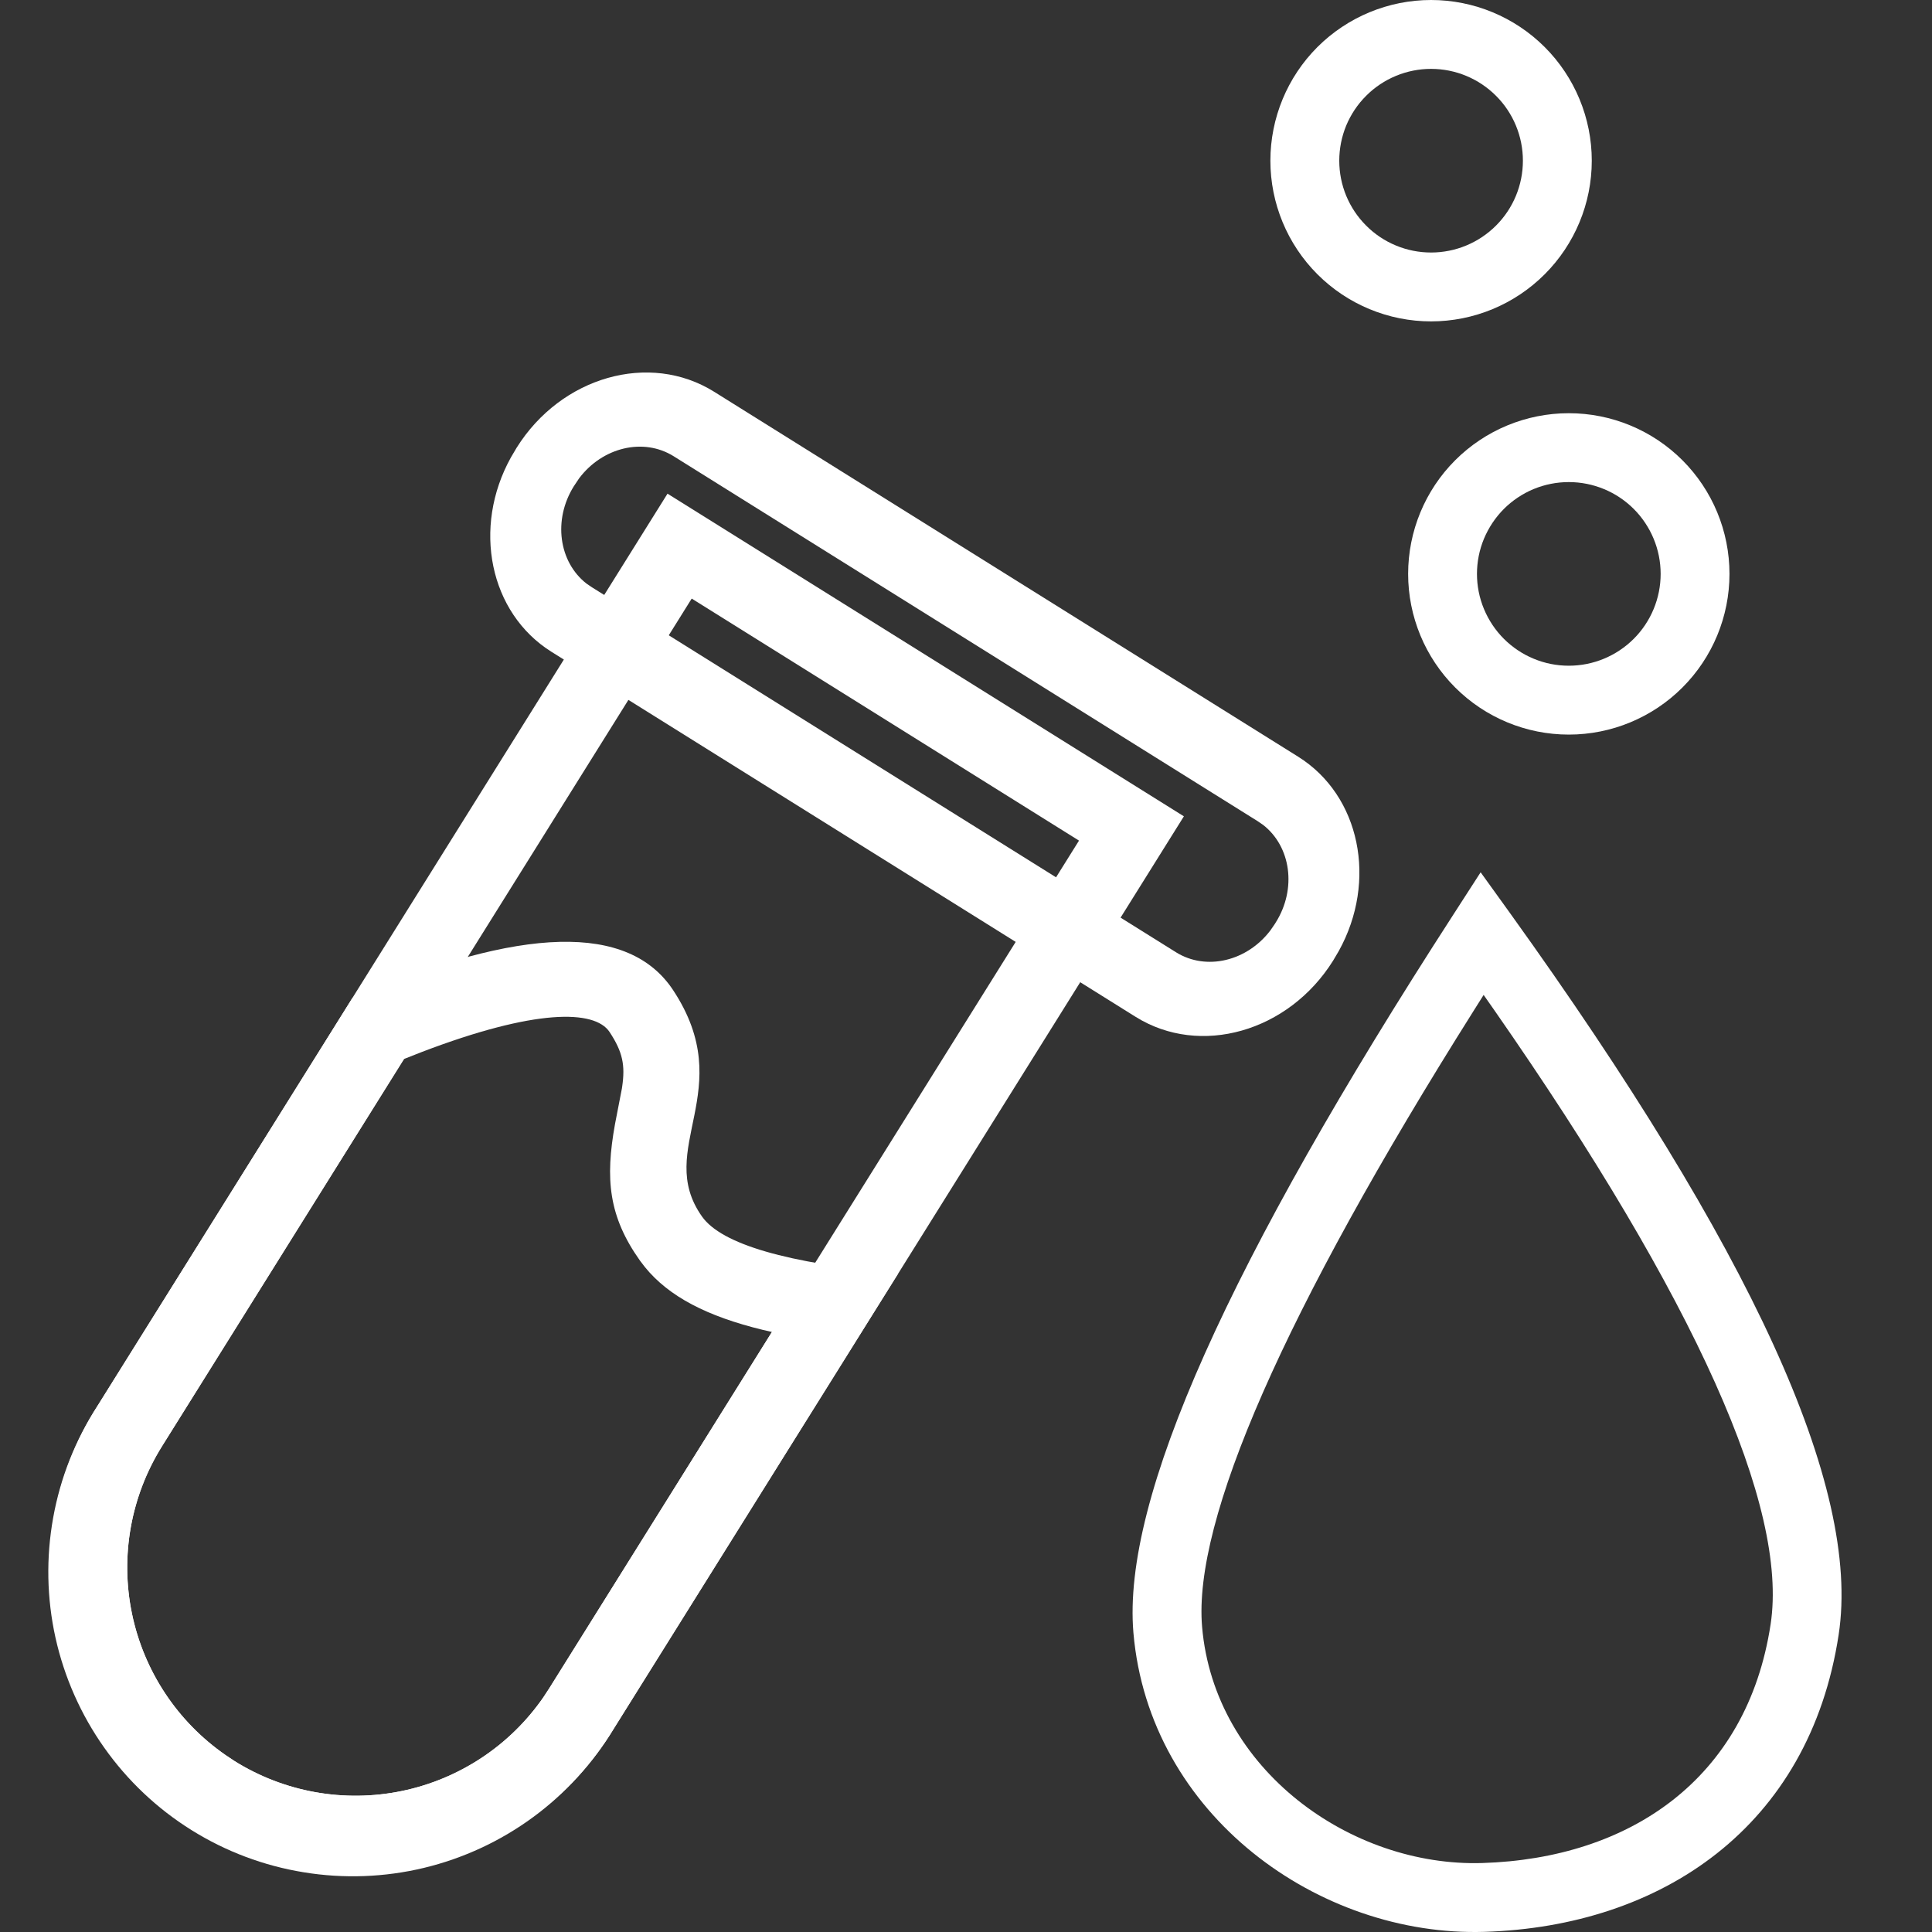 <?xml version="1.0" encoding="UTF-8"?>
<svg xmlns="http://www.w3.org/2000/svg" width="40" height="40" viewBox="0 0 40 40" fill="none">
  <rect x="0" y="0" width="40" height="40" fill="#333333" stroke="none"/>
  <path d="M29.629 0C30.511 0 31.357 0.351 31.981 0.974C32.605 1.598 32.956 2.445 32.956 3.327C32.956 4.209 32.605 5.055 31.981 5.679C31.357 6.303 30.511 6.654 29.629 6.654C28.746 6.654 27.9 6.303 27.276 5.679C26.652 5.055 26.302 4.209 26.302 3.327C26.302 2.445 26.652 1.598 27.276 0.974C27.9 0.351 28.746 0 29.629 0ZM29.629 1.426C29.379 1.426 29.132 1.475 28.901 1.571C28.671 1.666 28.461 1.806 28.285 1.983C28.108 2.159 27.968 2.369 27.872 2.599C27.777 2.83 27.728 3.077 27.728 3.327C27.728 3.577 27.777 3.824 27.872 4.054C27.968 4.285 28.108 4.495 28.285 4.671C28.461 4.848 28.671 4.988 28.901 5.083C29.132 5.179 29.379 5.228 29.629 5.228C30.133 5.228 30.616 5.028 30.973 4.671C31.33 4.315 31.53 3.831 31.53 3.327C31.53 2.823 31.33 2.339 30.973 1.983C30.616 1.626 30.133 1.426 29.629 1.426ZM32.48 8.555C33.363 8.555 34.209 8.905 34.833 9.529C35.457 10.153 35.807 10.999 35.807 11.882C35.807 12.764 35.457 13.61 34.833 14.234C34.209 14.858 33.363 15.209 32.48 15.209C31.598 15.209 30.752 14.858 30.128 14.234C29.504 13.61 29.154 12.764 29.154 11.882C29.154 10.999 29.504 10.153 30.128 9.529C30.752 8.905 31.598 8.555 32.48 8.555ZM32.48 9.981C32.231 9.981 31.983 10.03 31.753 10.125C31.522 10.221 31.313 10.361 31.136 10.537C30.96 10.714 30.82 10.924 30.724 11.154C30.628 11.385 30.579 11.632 30.579 11.882C30.579 12.131 30.628 12.379 30.724 12.609C30.82 12.84 30.96 13.05 31.136 13.226C31.313 13.402 31.522 13.543 31.753 13.638C31.983 13.734 32.231 13.783 32.48 13.783C32.985 13.783 33.468 13.582 33.825 13.226C34.181 12.87 34.382 12.386 34.382 11.882C34.382 11.377 34.181 10.894 33.825 10.537C33.468 10.181 32.985 9.981 32.48 9.981Z" fill="white"></path>
  <path d="M31.267 18.91L30.655 18.06L30.088 18.939C25.44 26.128 23.229 31.026 23.466 33.803C23.791 37.588 27.312 40.102 30.733 39.997C34.393 39.884 37.461 37.833 38.068 33.841C38.533 30.776 36.252 25.851 31.267 18.91ZM30.506 20.934L30.717 20.599L30.939 20.916C35.13 26.938 37.025 31.218 36.659 33.627C36.17 36.846 33.727 38.478 30.69 38.572C27.968 38.656 25.141 36.638 24.888 33.681C24.699 31.481 26.569 27.184 30.506 20.934Z" fill="white"></path>
  <path d="M24.511 16.901L12.708 35.791C12.275 36.504 11.704 37.123 11.029 37.614C10.354 38.105 9.589 38.457 8.777 38.65C7.965 38.842 7.123 38.872 6.3 38.737C5.477 38.602 4.688 38.304 3.981 37.862C3.273 37.42 2.66 36.842 2.178 36.161C1.695 35.48 1.353 34.711 1.17 33.896C0.988 33.082 0.968 32.24 1.114 31.418C1.259 30.597 1.566 29.812 2.017 29.11L13.82 10.221L24.511 16.901ZM22.338 17.403L14.321 12.393L3.353 29.946C2.709 30.977 2.486 32.216 2.732 33.406C2.977 34.596 3.672 35.647 4.671 36.338L4.856 36.461C5.887 37.105 7.126 37.327 8.316 37.082C9.507 36.836 10.557 36.142 11.249 35.142L11.371 34.956L22.34 17.403L22.338 17.403Z" fill="white"></path>
  <path fill-rule="evenodd" clip-rule="evenodd" d="M7.295 20.664C10.805 19.168 13.018 19.112 13.935 20.498C15.308 22.576 13.536 23.779 14.535 25.188C14.942 25.761 16.296 26.154 18.595 26.368L12.707 35.79C12.276 36.507 11.706 37.132 11.031 37.627C10.356 38.122 9.589 38.477 8.775 38.673C7.961 38.868 7.116 38.899 6.29 38.764C5.464 38.63 4.673 38.333 3.963 37.889C3.253 37.446 2.639 36.865 2.156 36.181C1.673 35.498 1.331 34.725 1.149 33.908C0.968 33.091 0.952 32.245 1.101 31.422C1.249 30.598 1.561 29.812 2.017 29.11L7.295 20.664ZM12.621 21.367C12.312 20.9 11.077 20.885 8.734 21.78L8.363 21.926L3.353 29.944C2.709 30.975 2.486 32.215 2.731 33.405C2.977 34.595 3.672 35.645 4.671 36.337L4.856 36.461C5.887 37.105 7.127 37.326 8.317 37.081C9.508 36.835 10.558 36.141 11.25 35.141L11.371 34.956L15.982 27.577L15.791 27.533C14.645 27.254 13.85 26.847 13.352 26.233L13.25 26.1C12.601 25.185 12.527 24.412 12.733 23.273L12.876 22.535L12.882 22.494C12.945 22.057 12.895 21.782 12.62 21.366L12.621 21.367Z" fill="white"></path>
  <path fill-rule="evenodd" clip-rule="evenodd" d="M10.695 9.272C11.617 7.796 13.448 7.276 14.784 8.11L26.876 15.666C28.164 16.471 28.521 18.241 27.718 19.69L27.6 19.89C26.677 21.365 24.846 21.886 23.511 21.052L11.419 13.496C10.131 12.69 9.774 10.92 10.577 9.472L10.695 9.272ZM13.949 9.447C13.321 9.054 12.474 9.261 11.991 9.902L11.88 10.068C11.447 10.761 11.568 11.634 12.142 12.082L12.255 12.159L24.347 19.715C24.975 20.107 25.823 19.899 26.305 19.259L26.391 19.134L26.416 19.094C26.85 18.399 26.727 17.528 26.153 17.08L26.041 17.003L13.949 9.447Z" fill="white"></path>
</svg>
